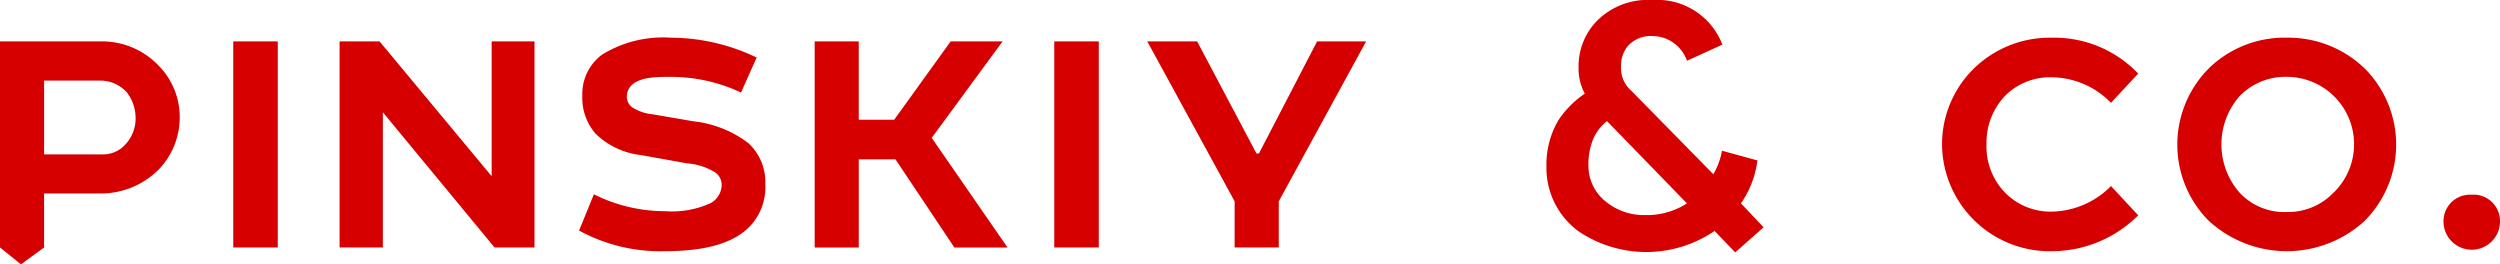 <svg xmlns="http://www.w3.org/2000/svg" width="189.146" height="20" viewBox="0 0 189.146 20"><defs><style>.a{fill:#d60000;}</style></defs><g transform="translate(-275.889 -467.663)"><path class="a" d="M287.925,501.96a6.187,6.187,0,0,1-4.428,1.84h-4.272v4.085l-1.748,1.277-1.588-1.277V492.294H283.5a5.9,5.9,0,0,1,4.365,1.809,5.527,5.527,0,0,1,1.621,3.96A5.683,5.683,0,0,1,287.925,501.96Zm-2.494-1.933a2.874,2.874,0,0,0,.717-1.965,3.178,3.178,0,0,0-.655-1.9,2.688,2.688,0,0,0-2.12-.9h-4.147v5.581h4.365A2.276,2.276,0,0,0,285.43,500.027Z" transform="translate(0 -21.499)"/><path class="a" d="M404.851,492.294v15.591h-3.368V492.294Z" transform="translate(-107.946 -21.499)"/><path class="a" d="M473.48,492.294v15.591h-3.025l-8.45-10.228v10.228h-3.274V492.294h3.025l8.481,10.2v-10.2Z" transform="translate(-157.15 -21.499)"/><path class="a" d="M594.949,491.576a8.808,8.808,0,0,1,5.207-1.279,15.1,15.1,0,0,1,6.486,1.5l-1.185,2.65a12.386,12.386,0,0,0-5.176-1.185c-1.029,0-2.308-.031-3.025.561a1.2,1.2,0,0,0-.436.9,1.006,1.006,0,0,0,.405.842,3.5,3.5,0,0,0,1.559.53l3.087.53a8.324,8.324,0,0,1,4.147,1.653,4,4,0,0,1,1.278,3.087,4.288,4.288,0,0,1-1.4,3.43c-1.4,1.247-3.679,1.653-6.143,1.653a12.866,12.866,0,0,1-6.548-1.559l1.123-2.744a11.99,11.99,0,0,0,5.394,1.278,7.008,7.008,0,0,0,3.461-.623,1.6,1.6,0,0,0,.811-1.372,1.142,1.142,0,0,0-.592-1,4.715,4.715,0,0,0-2.027-.624l-3.461-.624a5.823,5.823,0,0,1-3.461-1.622,4.115,4.115,0,0,1-1-2.869A3.7,3.7,0,0,1,594.949,491.576Z" transform="translate(-273.505 -19.782)"/><path class="a" d="M725.685,492.294v5.925h2.682l4.272-5.925h3.929l-5.363,7.3,5.737,8.294h-4.022l-4.459-6.673h-2.775v6.673h-3.336V492.294Z" transform="translate(-384.824 -21.499)"/><path class="a" d="M856.414,492.294v15.591h-3.368V492.294Z" transform="translate(-497.393 -21.499)"/><path class="a" d="M911.358,507.885v-3.492l-6.61-12.1h3.773l4.49,8.481h.187l4.4-8.481h3.71l-6.61,12.1v3.492Z" transform="translate(-542.059 -21.499)"/><path class="a" d="M1134.17,472.261a2.775,2.775,0,0,0-2.619-1.87,2.349,2.349,0,0,0-1.84.736,2.32,2.32,0,0,0-.53,1.563,2.256,2.256,0,0,0,.748,1.809l6.236,6.345a5.328,5.328,0,0,0,.655-1.778l2.682.736a7.354,7.354,0,0,1-1.247,3.249l1.715,1.809-2.151,1.9-1.559-1.625a9.169,9.169,0,0,1-10.29.031,5.951,5.951,0,0,1-2.432-4.9,6.588,6.588,0,0,1,.936-3.556,7.384,7.384,0,0,1,1.964-1.962,4.037,4.037,0,0,1-.468-2.023,4.9,4.9,0,0,1,1.372-3.464,5.411,5.411,0,0,1,4.209-1.594,5.275,5.275,0,0,1,5.3,3.372Zm0,10.79-6.049-6.223a3.4,3.4,0,0,0-1.091,1.471,5.027,5.027,0,0,0-.312,1.931,3.42,3.42,0,0,0,1.216,2.606,4.564,4.564,0,0,0,3.087,1.1A5.575,5.575,0,0,0,1134.17,483.051Z" transform="translate(-730.648 0)"/><path class="a" d="M1348.4,501.99a4.818,4.818,0,0,0,3.586,1.466,6.461,6.461,0,0,0,4.459-1.933l2.058,2.214a9.261,9.261,0,0,1-6.517,2.713,8.147,8.147,0,0,1-8.325-8.107,8.035,8.035,0,0,1,2.4-5.706,8.232,8.232,0,0,1,5.924-2.339,8.764,8.764,0,0,1,6.517,2.713l-2.058,2.214a6.328,6.328,0,0,0-4.459-1.933,4.794,4.794,0,0,0-3.523,1.372,5.1,5.1,0,0,0-1.434,3.679A4.986,4.986,0,0,0,1348.4,501.99Z" transform="translate(-920.841 -19.782)"/><path class="a" d="M1484.646,492.729a8.171,8.171,0,0,1-.156,11.475,8.724,8.724,0,0,1-11.786-.093,8.172,8.172,0,0,1,.187-11.631,8.2,8.2,0,0,1,5.769-2.183A8.322,8.322,0,0,1,1484.646,492.729Zm-9.541,9.323a4.63,4.63,0,0,0,3.555,1.434,4.751,4.751,0,0,0,3.43-1.372,5.1,5.1,0,0,0-3.43-8.856,4.818,4.818,0,0,0-3.586,1.466,5.531,5.531,0,0,0,.031,7.328Z" transform="translate(-1029.744 -19.782)"/><path class="a" d="M1615.829,574.844a2,2,0,0,1,2.151,2.089,2.137,2.137,0,0,1-4.272,0A2.005,2.005,0,0,1,1615.829,574.844Z" transform="translate(-1152.946 -92.449)"/></g></svg>